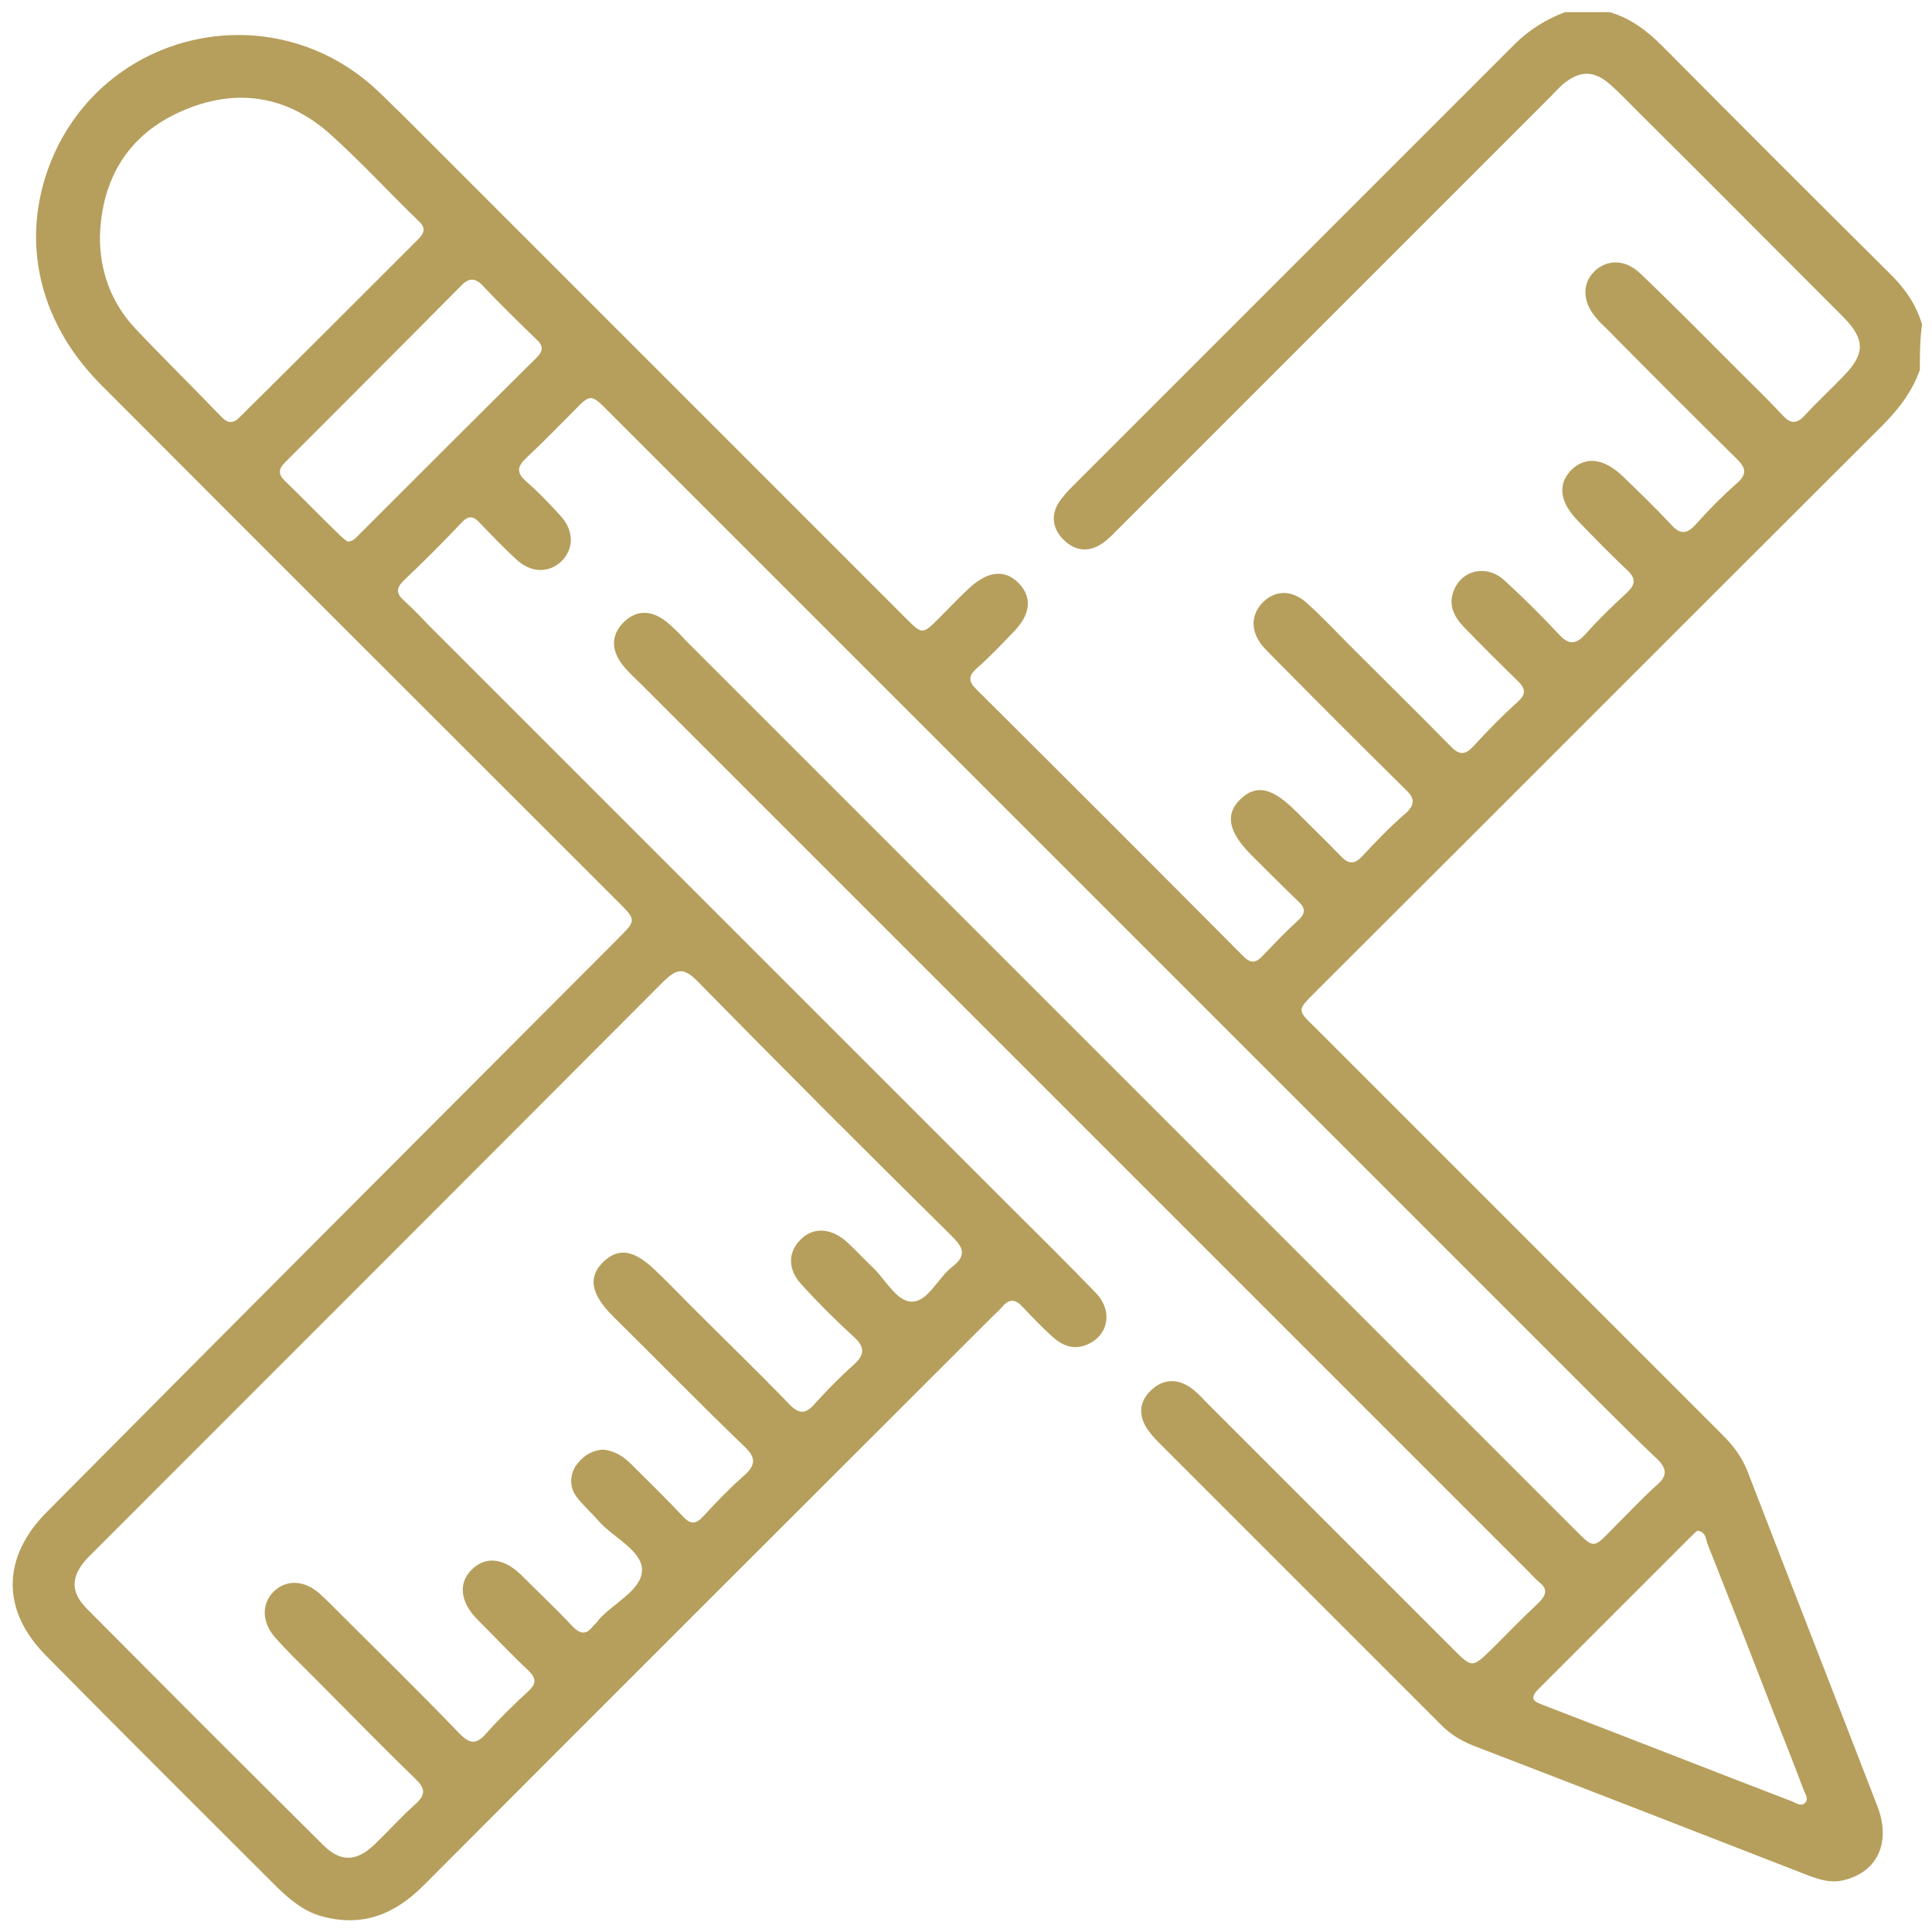 <?xml version="1.0" encoding="utf-8"?>
<!-- Generator: Adobe Illustrator 28.1.0, SVG Export Plug-In . SVG Version: 6.00 Build 0)  -->
<svg version="1.1" id="Layer_1" xmlns="http://www.w3.org/2000/svg" xmlns:xlink="http://www.w3.org/1999/xlink" x="0px" y="0px"
	 viewBox="0 0 350 350" style="enable-background:new 0 0 350 350;" xml:space="preserve">
<style type="text/css">
	.st0{fill:#B69F5C;}
</style>
<g id="uN1hMz.tif">
	<g>
		<path class="st0" d="M347.8,67c-1.4,4-3.9,7.2-6.9,10.2c-34.3,34.2-68.5,68.5-102.8,102.7c-3.1,3.1-3.1,3.1,0.1,6.2
			c24.6,24.6,49.3,49.3,73.9,73.9c1.9,1.9,3.5,4,4.5,6.6c7.8,20.2,15.7,40.4,23.5,60.6c2.6,6.7-0.1,12.2-6.5,13.5
			c-2.1,0.4-4-0.2-5.9-0.9c-20.3-7.9-40.6-15.8-60.9-23.6c-2.2-0.9-4.2-2.1-5.9-3.9c-17-17-34-34-51-51c-0.9-0.9-1.7-1.8-2.3-2.8
			c-1.4-2.4-1.1-4.8,1-6.7c2-1.9,4.5-2.1,6.8-0.6c1.1,0.7,2.1,1.7,3,2.7c14.9,14.9,29.9,29.9,44.8,44.8c3.5,3.5,3.5,3.5,7.1,0
			c2.8-2.8,5.5-5.6,8.4-8.3c1.4-1.4,1.8-2.5,0.1-3.8c-0.7-0.6-1.3-1.3-1.9-1.9c-53.6-53.6-107.3-107.3-160.9-160.9
			c-0.9-0.9-1.8-1.7-2.6-2.6c-2.7-3-2.9-5.9-0.5-8.4c2.5-2.5,5.5-2.4,8.6,0.5c0.9,0.8,1.8,1.7,2.6,2.6
			c53.8,53.8,107.6,107.6,161.4,161.4c3.2,3.2,3.2,3.2,6.4-0.1c2.8-2.8,5.5-5.7,8.4-8.3c1.8-1.6,1.6-2.9,0-4.5
			c-3.6-3.4-7.1-6.9-10.6-10.4c-21.5-21.5-43.1-43.1-64.6-64.6c-38.3-38.3-76.6-76.6-114.9-114.9c-3.2-3.2-3.2-3.2-6.4,0.1
			c-2.8,2.8-5.5,5.6-8.4,8.3c-1.7,1.6-1.9,2.7-0.1,4.3c2.2,1.9,4.2,4,6.2,6.2c2.5,2.7,2.5,5.9,0.3,8.2c-2.2,2.2-5.5,2.3-8.2-0.2
			c-2.3-2.1-4.5-4.4-6.7-6.7c-1.2-1.3-2.1-1.3-3.3,0c-3.4,3.6-6.9,7.1-10.5,10.5c-1.4,1.4-1.3,2.4,0.1,3.6c1.5,1.4,2.9,2.8,4.3,4.3
			c35.3,35.3,70.6,70.6,105.8,105.8c5.1,5.1,10.2,10.1,15.2,15.3c3.2,3.3,2.3,7.8-1.6,9.4c-2.4,1-4.4,0.2-6.2-1.4
			c-1.9-1.7-3.7-3.6-5.5-5.5c-1.3-1.4-2.4-1.4-3.6,0c-0.6,0.7-1.3,1.3-1.9,1.9c-34.3,34.3-68.7,68.6-103,103
			c-5.3,5.3-11.2,7.6-18.6,5.5c-3.1-0.9-5.5-2.9-7.8-5.1c-14-14-28-27.9-41.9-42c-8.2-8.2-8.1-17.9,0.1-26.1
			C42.9,239.2,77.5,204.6,112,170c3.3-3.3,3.3-3.3-0.1-6.7c-31.2-31.2-62.5-62.4-93.7-93.7C6.5,57.8,3.4,42.3,9.8,27.9
			C20,5.3,49.1-0.8,67.6,15.7c1.8,1.6,3.4,3.3,5.1,4.9c30.4,30.4,60.9,60.9,91.3,91.3c3.1,3.1,3.1,3.1,6.2,0c1.7-1.7,3.3-3.4,5-5
			c3.6-3.5,6.8-3.9,9.4-1.2c2.5,2.6,2.1,5.8-1.3,9.1c-2.1,2.2-4.2,4.4-6.5,6.4c-1.4,1.3-1.3,2.3,0,3.6
			c16.2,16.1,32.3,32.2,48.4,48.4c1.4,1.4,2.3,1.3,3.6-0.1c2.1-2.2,4.2-4.4,6.4-6.4c1.5-1.4,1.2-2.3-0.1-3.5
			c-2.8-2.7-5.6-5.5-8.4-8.3c-4.2-4.2-4.8-7.4-2-10.1c2.9-2.8,5.8-2.1,10.1,2.2c2.7,2.7,5.5,5.4,8.1,8.1c1.4,1.5,2.5,1.5,3.9,0
			c2.5-2.7,5.1-5.4,7.9-7.8c1.8-1.7,1.5-2.8-0.1-4.3c-7.9-7.8-15.8-15.7-23.6-23.6c-0.8-0.8-1.6-1.6-2.3-2.4
			c-2.2-2.7-2.1-5.7,0.1-7.9c2.2-2.2,5.2-2.3,7.9,0.1c2.8,2.5,5.3,5.2,7.9,7.8c6,6,12.1,12,18.1,18.1c1.6,1.7,2.7,1.8,4.3,0
			c2.5-2.7,5.1-5.4,7.9-7.9c1.5-1.4,1.6-2.3,0.1-3.8c-3.3-3.2-6.6-6.5-9.8-9.8c-1.8-1.9-2.9-4-1.8-6.7c1.5-3.7,6-4.7,9.2-1.7
			c3.4,3.1,6.7,6.4,9.8,9.7c1.8,2,3.1,1.9,4.9-0.1c2.3-2.6,4.8-5,7.4-7.4c1.6-1.5,1.7-2.6,0.1-4.1c-3-2.8-5.9-5.8-8.8-8.8
			c-3.5-3.5-3.9-6.8-1.3-9.4c2.6-2.5,5.9-2.1,9.4,1.3c2.9,2.8,5.8,5.6,8.6,8.6c1.7,1.9,2.9,1.8,4.6-0.1c2.3-2.6,4.8-5.1,7.4-7.4
			c1.8-1.6,1.6-2.7,0-4.3c-7.9-7.8-15.8-15.7-23.6-23.6c-0.7-0.7-1.5-1.4-2.1-2.2c-2.3-2.8-2.4-6-0.2-8.2c2.2-2.2,5.5-2.3,8.2,0.2
			c6.2,5.9,12.2,12,18.2,18c2.6,2.6,5.3,5.2,7.8,7.9c1.4,1.5,2.5,1.5,3.9,0c2.3-2.5,4.8-4.8,7.1-7.2c3.9-4,3.9-6.6,0-10.6
			c-12.5-12.5-24.9-25-37.4-37.4c-1.6-1.6-3.1-3.2-4.8-4.7c-3-2.7-5.6-2.7-8.7-0.1c-0.8,0.7-1.6,1.6-2.4,2.4c-26,26-52,52-77.9,77.9
			c-1,1-2,2.1-3.2,2.9c-2.4,1.6-4.8,1.3-6.8-0.6c-2-1.9-2.5-4.3-1.1-6.7c0.7-1.1,1.6-2.1,2.6-3.1c26.7-26.7,53.4-53.4,80.1-80.1
			c2.6-2.6,5.7-4.5,9.1-5.8c2.7,0,5.4,0,8.1,0c3.8,1.1,6.8,3.4,9.5,6.1c13.6,13.7,27.3,27.4,41,41c2.8,2.7,5,5.7,6.1,9.5
			C347.8,61.6,347.8,64.3,347.8,67z M109.2,262.6c2.1,0.2,3.7,1.2,5.1,2.6c3.2,3.2,6.4,6.3,9.5,9.6c1.3,1.4,2.3,1.3,3.5,0
			c2.4-2.6,4.8-5.1,7.4-7.4c2.3-2,2.3-3.4,0-5.5c-8-7.7-15.8-15.7-23.7-23.5c-4-4-4.5-7.1-1.7-9.8c2.8-2.7,5.7-2.2,9.8,1.9
			c2.2,2.1,4.3,4.3,6.4,6.4c5.8,5.8,11.7,11.5,17.4,17.4c1.9,2,3.1,1.9,4.8-0.1c2.2-2.4,4.5-4.8,6.9-6.9c2-1.8,2.2-3.2,0.1-5.1
			c-3.3-3-6.5-6.2-9.5-9.5c-2.5-2.7-2.5-5.8-0.2-8.1c2.2-2.3,5.4-2.2,8.2,0.2c1.7,1.5,3.2,3.2,4.8,4.7c2.4,2.2,4.3,6.2,7.1,6.3
			c3,0.1,4.8-4.3,7.4-6.3c2.6-2,2.1-3.4,0-5.5c-15.5-15.3-30.9-30.7-46.2-46.3c-2.5-2.5-3.7-2.2-6.1,0.1
			c-34.2,34.3-68.4,68.5-102.7,102.8c-0.6,0.6-1.1,1.1-1.7,1.7c-3,3.3-3.1,6.1,0,9.2c14.2,14.3,28.4,28.5,42.7,42.7
			c3.2,3.2,6.1,3.1,9.4-0.1c2.5-2.4,4.8-5,7.4-7.3c2-1.8,1.6-3-0.1-4.6c-6.3-6.1-12.4-12.4-18.6-18.6c-2.3-2.3-4.7-4.6-6.8-7
			c-2.4-2.8-2.4-6-0.3-8.2c2.3-2.3,5.6-2.2,8.4,0.3c0.8,0.7,1.5,1.4,2.2,2.1c7.7,7.7,15.5,15.3,23.1,23.2c2,2.1,3.2,2,5-0.1
			c2.4-2.7,5-5.2,7.6-7.6c1.4-1.3,1.3-2.3,0-3.6c-3.2-3-6.2-6.2-9.3-9.3c-3.2-3.2-3.5-6.7-1-9.1c2.5-2.4,5.7-2.1,8.9,1
			c3.1,3.1,6.3,6.1,9.3,9.3c1.4,1.5,2.6,1.6,3.8-0.1c0.3-0.3,0.7-0.6,0.9-1c2.7-3.1,7.9-5.4,7.9-9.1c0-3.5-5.1-5.8-7.8-8.8
			c-1.3-1.5-2.9-2.9-4.1-4.5c-1.2-1.7-1.2-3.6-0.2-5.4C105.5,263.8,107.1,262.8,109.2,262.6z M18.1,42.9c0,6.4,2.1,12,6.4,16.6
			c5.1,5.4,10.4,10.6,15.5,15.9c1.3,1.4,2.3,1.4,3.6,0C54.4,64.7,65.1,54,75.8,43.3c1.2-1.2,1.3-2.1,0-3.3
			c-5.4-5.2-10.5-10.8-16.1-15.8c-7.9-7-17.1-8.3-26.7-4.1C23.3,24.3,18.4,32.3,18.1,42.9z M307.5,277.3c-0.4,0.3-0.8,0.7-1.2,1.1
			c-9.2,9.2-18.4,18.4-27.6,27.6c-1.8,1.8-0.7,2.3,0.9,2.9c15.1,5.8,30.1,11.7,45.2,17.5c0.7,0.3,1.5,0.9,2.2,0.2
			c0.7-0.7,0.1-1.5-0.2-2.2c-1.8-4.8-3.7-9.6-5.6-14.4c-3.9-10.1-7.9-20.3-11.9-30.4C309,278.7,309,277.5,307.5,277.3z M62.9,98.1
			c1,0,1.4-0.5,1.9-1c10.8-10.8,21.6-21.6,32.4-32.3c1.2-1.2,1.3-2.1,0-3.3c-3.3-3.2-6.6-6.4-9.8-9.8c-1.4-1.5-2.6-1.3-3.9,0.1
			C73,62.4,62.3,73.1,51.7,83.7c-1.4,1.4-1.3,2.3,0.1,3.6c3.3,3.2,6.5,6.5,9.8,9.7C62,97.4,62.6,97.8,62.9,98.1z"/>
	</g>
</g>
</svg>
